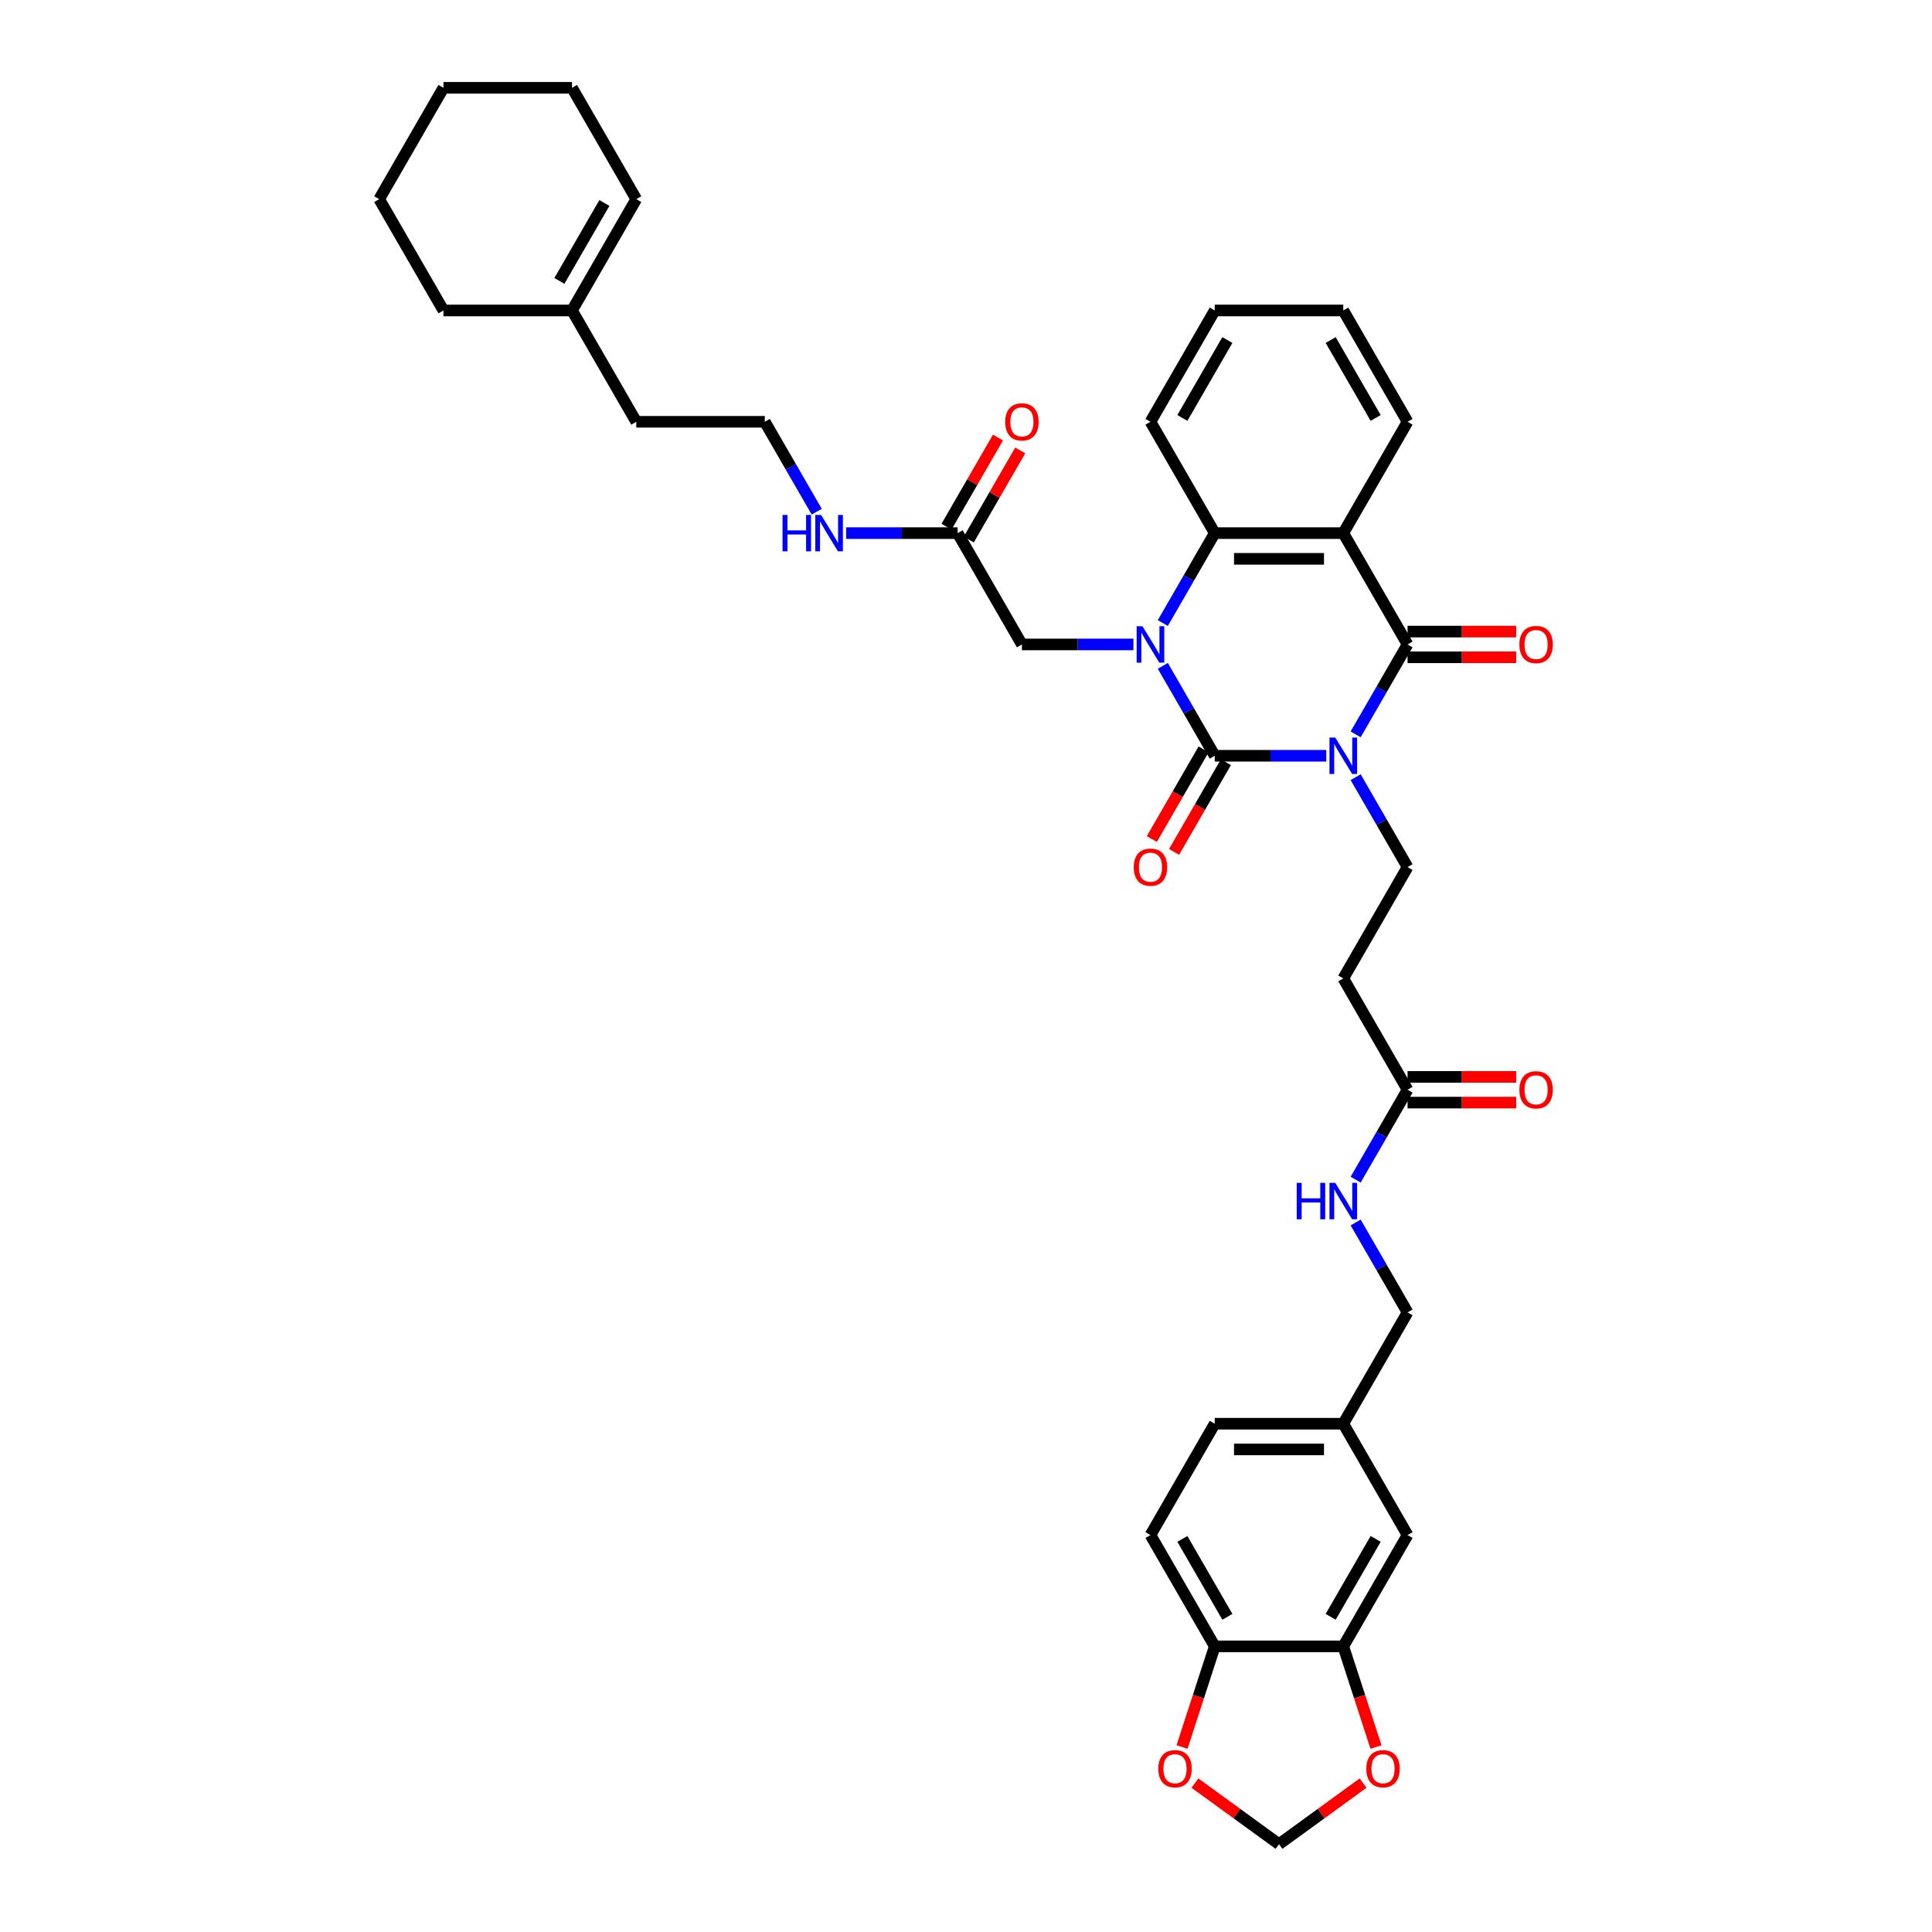<?xml version='1.0' encoding='iso-8859-1'?>
<svg version='1.1' baseProfile='full'
              xmlns='http://www.w3.org/2000/svg'
                      xmlns:rdkit='http://www.rdkit.org/xml'
                      xmlns:xlink='http://www.w3.org/1999/xlink'
                  xml:space='preserve'
width='1000px' height='1000px' viewBox='0 0 1000 1000'>
<!-- END OF HEADER -->
<rect style='opacity:1.0;fill:#FFFFFF;stroke:none' width='1000' height='1000' x='0' y='0'> </rect>
<path class='bond-0' d='M 686.473,391.184 L 657.61,391.184' style='fill:none;fill-rule:evenodd;stroke:#0000FF;stroke-width:6px;stroke-linecap:butt;stroke-linejoin:miter;stroke-opacity:1' />
<path class='bond-0' d='M 657.61,391.184 L 628.747,391.184' style='fill:none;fill-rule:evenodd;stroke:#000000;stroke-width:6px;stroke-linecap:butt;stroke-linejoin:miter;stroke-opacity:1' />
<path class='bond-2' d='M 701.682,380.1 L 715.116,356.831' style='fill:none;fill-rule:evenodd;stroke:#0000FF;stroke-width:6px;stroke-linecap:butt;stroke-linejoin:miter;stroke-opacity:1' />
<path class='bond-2' d='M 715.116,356.831 L 728.55,333.563' style='fill:none;fill-rule:evenodd;stroke:#000000;stroke-width:6px;stroke-linecap:butt;stroke-linejoin:miter;stroke-opacity:1' />
<path class='bond-5' d='M 701.682,402.269 L 715.116,425.538' style='fill:none;fill-rule:evenodd;stroke:#0000FF;stroke-width:6px;stroke-linecap:butt;stroke-linejoin:miter;stroke-opacity:1' />
<path class='bond-5' d='M 715.116,425.538 L 728.55,448.806' style='fill:none;fill-rule:evenodd;stroke:#000000;stroke-width:6px;stroke-linecap:butt;stroke-linejoin:miter;stroke-opacity:1' />
<path class='bond-1' d='M 628.747,391.184 L 615.313,367.916' style='fill:none;fill-rule:evenodd;stroke:#000000;stroke-width:6px;stroke-linecap:butt;stroke-linejoin:miter;stroke-opacity:1' />
<path class='bond-1' d='M 615.313,367.916 L 601.879,344.648' style='fill:none;fill-rule:evenodd;stroke:#0000FF;stroke-width:6px;stroke-linecap:butt;stroke-linejoin:miter;stroke-opacity:1' />
<path class='bond-10' d='M 622.984,387.858 L 609.581,411.073' style='fill:none;fill-rule:evenodd;stroke:#000000;stroke-width:6px;stroke-linecap:butt;stroke-linejoin:miter;stroke-opacity:1' />
<path class='bond-10' d='M 609.581,411.073 L 596.178,434.288' style='fill:none;fill-rule:evenodd;stroke:#FF0000;stroke-width:6px;stroke-linecap:butt;stroke-linejoin:miter;stroke-opacity:1' />
<path class='bond-10' d='M 634.509,394.511 L 621.106,417.726' style='fill:none;fill-rule:evenodd;stroke:#000000;stroke-width:6px;stroke-linecap:butt;stroke-linejoin:miter;stroke-opacity:1' />
<path class='bond-10' d='M 621.106,417.726 L 607.702,440.941' style='fill:none;fill-rule:evenodd;stroke:#FF0000;stroke-width:6px;stroke-linecap:butt;stroke-linejoin:miter;stroke-opacity:1' />
<path class='bond-6' d='M 586.669,333.563 L 557.806,333.563' style='fill:none;fill-rule:evenodd;stroke:#0000FF;stroke-width:6px;stroke-linecap:butt;stroke-linejoin:miter;stroke-opacity:1' />
<path class='bond-6' d='M 557.806,333.563 L 528.943,333.563' style='fill:none;fill-rule:evenodd;stroke:#000000;stroke-width:6px;stroke-linecap:butt;stroke-linejoin:miter;stroke-opacity:1' />
<path class='bond-38' d='M 601.879,322.478 L 615.313,299.209' style='fill:none;fill-rule:evenodd;stroke:#0000FF;stroke-width:6px;stroke-linecap:butt;stroke-linejoin:miter;stroke-opacity:1' />
<path class='bond-38' d='M 615.313,299.209 L 628.747,275.941' style='fill:none;fill-rule:evenodd;stroke:#000000;stroke-width:6px;stroke-linecap:butt;stroke-linejoin:miter;stroke-opacity:1' />
<path class='bond-3' d='M 728.55,333.563 L 695.282,275.941' style='fill:none;fill-rule:evenodd;stroke:#000000;stroke-width:6px;stroke-linecap:butt;stroke-linejoin:miter;stroke-opacity:1' />
<path class='bond-12' d='M 728.55,340.216 L 756.662,340.216' style='fill:none;fill-rule:evenodd;stroke:#000000;stroke-width:6px;stroke-linecap:butt;stroke-linejoin:miter;stroke-opacity:1' />
<path class='bond-12' d='M 756.662,340.216 L 784.773,340.216' style='fill:none;fill-rule:evenodd;stroke:#FF0000;stroke-width:6px;stroke-linecap:butt;stroke-linejoin:miter;stroke-opacity:1' />
<path class='bond-12' d='M 728.55,326.909 L 756.662,326.909' style='fill:none;fill-rule:evenodd;stroke:#000000;stroke-width:6px;stroke-linecap:butt;stroke-linejoin:miter;stroke-opacity:1' />
<path class='bond-12' d='M 756.662,326.909 L 784.773,326.909' style='fill:none;fill-rule:evenodd;stroke:#FF0000;stroke-width:6px;stroke-linecap:butt;stroke-linejoin:miter;stroke-opacity:1' />
<path class='bond-4' d='M 695.282,275.941 L 628.747,275.941' style='fill:none;fill-rule:evenodd;stroke:#000000;stroke-width:6px;stroke-linecap:butt;stroke-linejoin:miter;stroke-opacity:1' />
<path class='bond-4' d='M 685.302,289.248 L 638.727,289.248' style='fill:none;fill-rule:evenodd;stroke:#000000;stroke-width:6px;stroke-linecap:butt;stroke-linejoin:miter;stroke-opacity:1' />
<path class='bond-26' d='M 695.282,275.941 L 728.55,218.319' style='fill:none;fill-rule:evenodd;stroke:#000000;stroke-width:6px;stroke-linecap:butt;stroke-linejoin:miter;stroke-opacity:1' />
<path class='bond-29' d='M 628.747,275.941 L 595.479,218.319' style='fill:none;fill-rule:evenodd;stroke:#000000;stroke-width:6px;stroke-linecap:butt;stroke-linejoin:miter;stroke-opacity:1' />
<path class='bond-7' d='M 728.55,448.806 L 695.282,506.428' style='fill:none;fill-rule:evenodd;stroke:#000000;stroke-width:6px;stroke-linecap:butt;stroke-linejoin:miter;stroke-opacity:1' />
<path class='bond-11' d='M 528.943,333.563 L 495.675,275.941' style='fill:none;fill-rule:evenodd;stroke:#000000;stroke-width:6px;stroke-linecap:butt;stroke-linejoin:miter;stroke-opacity:1' />
<path class='bond-9' d='M 695.282,506.428 L 728.55,564.049' style='fill:none;fill-rule:evenodd;stroke:#000000;stroke-width:6px;stroke-linecap:butt;stroke-linejoin:miter;stroke-opacity:1' />
<path class='bond-8' d='M 695.282,852.157 L 728.55,794.536' style='fill:none;fill-rule:evenodd;stroke:#000000;stroke-width:6px;stroke-linecap:butt;stroke-linejoin:miter;stroke-opacity:1' />
<path class='bond-8' d='M 688.748,836.861 L 712.036,796.526' style='fill:none;fill-rule:evenodd;stroke:#000000;stroke-width:6px;stroke-linecap:butt;stroke-linejoin:miter;stroke-opacity:1' />
<path class='bond-14' d='M 695.282,852.157 L 703.745,878.201' style='fill:none;fill-rule:evenodd;stroke:#000000;stroke-width:6px;stroke-linecap:butt;stroke-linejoin:miter;stroke-opacity:1' />
<path class='bond-14' d='M 703.745,878.201 L 712.207,904.245' style='fill:none;fill-rule:evenodd;stroke:#FF0000;stroke-width:6px;stroke-linecap:butt;stroke-linejoin:miter;stroke-opacity:1' />
<path class='bond-40' d='M 695.282,852.157 L 628.747,852.157' style='fill:none;fill-rule:evenodd;stroke:#000000;stroke-width:6px;stroke-linecap:butt;stroke-linejoin:miter;stroke-opacity:1' />
<path class='bond-17' d='M 728.55,564.049 L 715.116,587.318' style='fill:none;fill-rule:evenodd;stroke:#000000;stroke-width:6px;stroke-linecap:butt;stroke-linejoin:miter;stroke-opacity:1' />
<path class='bond-17' d='M 715.116,587.318 L 701.682,610.586' style='fill:none;fill-rule:evenodd;stroke:#0000FF;stroke-width:6px;stroke-linecap:butt;stroke-linejoin:miter;stroke-opacity:1' />
<path class='bond-20' d='M 728.55,570.703 L 756.662,570.703' style='fill:none;fill-rule:evenodd;stroke:#000000;stroke-width:6px;stroke-linecap:butt;stroke-linejoin:miter;stroke-opacity:1' />
<path class='bond-20' d='M 756.662,570.703 L 784.773,570.703' style='fill:none;fill-rule:evenodd;stroke:#FF0000;stroke-width:6px;stroke-linecap:butt;stroke-linejoin:miter;stroke-opacity:1' />
<path class='bond-20' d='M 728.55,557.396 L 756.662,557.396' style='fill:none;fill-rule:evenodd;stroke:#000000;stroke-width:6px;stroke-linecap:butt;stroke-linejoin:miter;stroke-opacity:1' />
<path class='bond-20' d='M 756.662,557.396 L 784.773,557.396' style='fill:none;fill-rule:evenodd;stroke:#FF0000;stroke-width:6px;stroke-linecap:butt;stroke-linejoin:miter;stroke-opacity:1' />
<path class='bond-21' d='M 501.437,279.268 L 514.756,256.199' style='fill:none;fill-rule:evenodd;stroke:#000000;stroke-width:6px;stroke-linecap:butt;stroke-linejoin:miter;stroke-opacity:1' />
<path class='bond-21' d='M 514.756,256.199 L 528.075,233.13' style='fill:none;fill-rule:evenodd;stroke:#FF0000;stroke-width:6px;stroke-linecap:butt;stroke-linejoin:miter;stroke-opacity:1' />
<path class='bond-21' d='M 489.913,272.614 L 503.232,249.546' style='fill:none;fill-rule:evenodd;stroke:#000000;stroke-width:6px;stroke-linecap:butt;stroke-linejoin:miter;stroke-opacity:1' />
<path class='bond-21' d='M 503.232,249.546 L 516.551,226.477' style='fill:none;fill-rule:evenodd;stroke:#FF0000;stroke-width:6px;stroke-linecap:butt;stroke-linejoin:miter;stroke-opacity:1' />
<path class='bond-24' d='M 495.675,275.941 L 466.812,275.941' style='fill:none;fill-rule:evenodd;stroke:#000000;stroke-width:6px;stroke-linecap:butt;stroke-linejoin:miter;stroke-opacity:1' />
<path class='bond-24' d='M 466.812,275.941 L 437.949,275.941' style='fill:none;fill-rule:evenodd;stroke:#0000FF;stroke-width:6px;stroke-linecap:butt;stroke-linejoin:miter;stroke-opacity:1' />
<path class='bond-13' d='M 628.747,852.157 L 595.479,794.536' style='fill:none;fill-rule:evenodd;stroke:#000000;stroke-width:6px;stroke-linecap:butt;stroke-linejoin:miter;stroke-opacity:1' />
<path class='bond-13' d='M 635.281,836.861 L 611.993,796.526' style='fill:none;fill-rule:evenodd;stroke:#000000;stroke-width:6px;stroke-linecap:butt;stroke-linejoin:miter;stroke-opacity:1' />
<path class='bond-15' d='M 628.747,852.157 L 620.284,878.201' style='fill:none;fill-rule:evenodd;stroke:#000000;stroke-width:6px;stroke-linecap:butt;stroke-linejoin:miter;stroke-opacity:1' />
<path class='bond-15' d='M 620.284,878.201 L 611.822,904.245' style='fill:none;fill-rule:evenodd;stroke:#FF0000;stroke-width:6px;stroke-linecap:butt;stroke-linejoin:miter;stroke-opacity:1' />
<path class='bond-16' d='M 705.53,922.93 L 683.772,938.738' style='fill:none;fill-rule:evenodd;stroke:#FF0000;stroke-width:6px;stroke-linecap:butt;stroke-linejoin:miter;stroke-opacity:1' />
<path class='bond-16' d='M 683.772,938.738 L 662.015,954.545' style='fill:none;fill-rule:evenodd;stroke:#000000;stroke-width:6px;stroke-linecap:butt;stroke-linejoin:miter;stroke-opacity:1' />
<path class='bond-41' d='M 618.499,922.93 L 640.257,938.738' style='fill:none;fill-rule:evenodd;stroke:#FF0000;stroke-width:6px;stroke-linecap:butt;stroke-linejoin:miter;stroke-opacity:1' />
<path class='bond-41' d='M 640.257,938.738 L 662.015,954.545' style='fill:none;fill-rule:evenodd;stroke:#000000;stroke-width:6px;stroke-linecap:butt;stroke-linejoin:miter;stroke-opacity:1' />
<path class='bond-27' d='M 701.682,632.756 L 715.116,656.024' style='fill:none;fill-rule:evenodd;stroke:#0000FF;stroke-width:6px;stroke-linecap:butt;stroke-linejoin:miter;stroke-opacity:1' />
<path class='bond-27' d='M 715.116,656.024 L 728.55,679.293' style='fill:none;fill-rule:evenodd;stroke:#000000;stroke-width:6px;stroke-linecap:butt;stroke-linejoin:miter;stroke-opacity:1' />
<path class='bond-18' d='M 728.55,794.536 L 695.282,736.914' style='fill:none;fill-rule:evenodd;stroke:#000000;stroke-width:6px;stroke-linecap:butt;stroke-linejoin:miter;stroke-opacity:1' />
<path class='bond-19' d='M 296.068,160.698 L 329.336,218.319' style='fill:none;fill-rule:evenodd;stroke:#000000;stroke-width:6px;stroke-linecap:butt;stroke-linejoin:miter;stroke-opacity:1' />
<path class='bond-22' d='M 296.068,160.698 L 329.336,103.076' style='fill:none;fill-rule:evenodd;stroke:#000000;stroke-width:6px;stroke-linecap:butt;stroke-linejoin:miter;stroke-opacity:1' />
<path class='bond-22' d='M 289.534,145.401 L 312.821,105.066' style='fill:none;fill-rule:evenodd;stroke:#000000;stroke-width:6px;stroke-linecap:butt;stroke-linejoin:miter;stroke-opacity:1' />
<path class='bond-32' d='M 296.068,160.698 L 229.532,160.698' style='fill:none;fill-rule:evenodd;stroke:#000000;stroke-width:6px;stroke-linecap:butt;stroke-linejoin:miter;stroke-opacity:1' />
<path class='bond-33' d='M 329.336,103.076 L 296.068,45.455' style='fill:none;fill-rule:evenodd;stroke:#000000;stroke-width:6px;stroke-linecap:butt;stroke-linejoin:miter;stroke-opacity:1' />
<path class='bond-23' d='M 595.479,794.536 L 628.747,736.914' style='fill:none;fill-rule:evenodd;stroke:#000000;stroke-width:6px;stroke-linecap:butt;stroke-linejoin:miter;stroke-opacity:1' />
<path class='bond-30' d='M 422.74,264.856 L 409.306,241.588' style='fill:none;fill-rule:evenodd;stroke:#0000FF;stroke-width:6px;stroke-linecap:butt;stroke-linejoin:miter;stroke-opacity:1' />
<path class='bond-30' d='M 409.306,241.588 L 395.872,218.319' style='fill:none;fill-rule:evenodd;stroke:#000000;stroke-width:6px;stroke-linecap:butt;stroke-linejoin:miter;stroke-opacity:1' />
<path class='bond-25' d='M 695.282,736.914 L 728.55,679.293' style='fill:none;fill-rule:evenodd;stroke:#000000;stroke-width:6px;stroke-linecap:butt;stroke-linejoin:miter;stroke-opacity:1' />
<path class='bond-28' d='M 695.282,736.914 L 628.747,736.914' style='fill:none;fill-rule:evenodd;stroke:#000000;stroke-width:6px;stroke-linecap:butt;stroke-linejoin:miter;stroke-opacity:1' />
<path class='bond-28' d='M 685.302,750.221 L 638.727,750.221' style='fill:none;fill-rule:evenodd;stroke:#000000;stroke-width:6px;stroke-linecap:butt;stroke-linejoin:miter;stroke-opacity:1' />
<path class='bond-34' d='M 728.55,218.319 L 695.282,160.698' style='fill:none;fill-rule:evenodd;stroke:#000000;stroke-width:6px;stroke-linecap:butt;stroke-linejoin:miter;stroke-opacity:1' />
<path class='bond-34' d='M 712.036,216.33 L 688.748,175.995' style='fill:none;fill-rule:evenodd;stroke:#000000;stroke-width:6px;stroke-linecap:butt;stroke-linejoin:miter;stroke-opacity:1' />
<path class='bond-39' d='M 595.479,218.319 L 628.747,160.698' style='fill:none;fill-rule:evenodd;stroke:#000000;stroke-width:6px;stroke-linecap:butt;stroke-linejoin:miter;stroke-opacity:1' />
<path class='bond-39' d='M 611.993,216.33 L 635.281,175.995' style='fill:none;fill-rule:evenodd;stroke:#000000;stroke-width:6px;stroke-linecap:butt;stroke-linejoin:miter;stroke-opacity:1' />
<path class='bond-31' d='M 395.872,218.319 L 329.336,218.319' style='fill:none;fill-rule:evenodd;stroke:#000000;stroke-width:6px;stroke-linecap:butt;stroke-linejoin:miter;stroke-opacity:1' />
<path class='bond-36' d='M 229.532,160.698 L 196.264,103.076' style='fill:none;fill-rule:evenodd;stroke:#000000;stroke-width:6px;stroke-linecap:butt;stroke-linejoin:miter;stroke-opacity:1' />
<path class='bond-42' d='M 296.068,45.455 L 229.532,45.455' style='fill:none;fill-rule:evenodd;stroke:#000000;stroke-width:6px;stroke-linecap:butt;stroke-linejoin:miter;stroke-opacity:1' />
<path class='bond-35' d='M 695.282,160.698 L 628.747,160.698' style='fill:none;fill-rule:evenodd;stroke:#000000;stroke-width:6px;stroke-linecap:butt;stroke-linejoin:miter;stroke-opacity:1' />
<path class='bond-37' d='M 196.264,103.076 L 229.532,45.455' style='fill:none;fill-rule:evenodd;stroke:#000000;stroke-width:6px;stroke-linecap:butt;stroke-linejoin:miter;stroke-opacity:1' />
<path  class='atom-0' d='M 691.117 381.763
L 697.292 391.743
Q 697.904 392.728, 698.889 394.511
Q 699.873 396.294, 699.927 396.401
L 699.927 381.763
L 702.428 381.763
L 702.428 400.606
L 699.847 400.606
L 693.22 389.694
Q 692.448 388.416, 691.623 386.953
Q 690.824 385.489, 690.585 385.036
L 690.585 400.606
L 688.136 400.606
L 688.136 381.763
L 691.117 381.763
' fill='#0000FF'/>
<path  class='atom-2' d='M 591.314 324.141
L 597.488 334.122
Q 598.1 335.106, 599.085 336.89
Q 600.07 338.673, 600.123 338.779
L 600.123 324.141
L 602.625 324.141
L 602.625 342.984
L 600.043 342.984
L 593.416 332.072
Q 592.644 330.795, 591.819 329.331
Q 591.021 327.867, 590.781 327.415
L 590.781 342.984
L 588.333 342.984
L 588.333 324.141
L 591.314 324.141
' fill='#0000FF'/>
<path  class='atom-11' d='M 586.829 448.859
Q 586.829 444.335, 589.065 441.806
Q 591.3 439.278, 595.479 439.278
Q 599.657 439.278, 601.893 441.806
Q 604.128 444.335, 604.128 448.859
Q 604.128 453.437, 601.866 456.045
Q 599.604 458.627, 595.479 458.627
Q 591.327 458.627, 589.065 456.045
Q 586.829 453.464, 586.829 448.859
M 595.479 456.498
Q 598.353 456.498, 599.897 454.581
Q 601.467 452.638, 601.467 448.859
Q 601.467 445.16, 599.897 443.297
Q 598.353 441.407, 595.479 441.407
Q 592.604 441.407, 591.034 443.27
Q 589.491 445.133, 589.491 448.859
Q 589.491 452.665, 591.034 454.581
Q 592.604 456.498, 595.479 456.498
' fill='#FF0000'/>
<path  class='atom-13' d='M 786.436 333.616
Q 786.436 329.092, 788.672 326.563
Q 790.908 324.035, 795.086 324.035
Q 799.264 324.035, 801.5 326.563
Q 803.736 329.092, 803.736 333.616
Q 803.736 338.194, 801.473 340.802
Q 799.211 343.383, 795.086 343.383
Q 790.934 343.383, 788.672 340.802
Q 786.436 338.22, 786.436 333.616
M 795.086 341.254
Q 797.96 341.254, 799.504 339.338
Q 801.074 337.395, 801.074 333.616
Q 801.074 329.917, 799.504 328.054
Q 797.96 326.164, 795.086 326.164
Q 792.212 326.164, 790.641 328.027
Q 789.098 329.89, 789.098 333.616
Q 789.098 337.422, 790.641 339.338
Q 792.212 341.254, 795.086 341.254
' fill='#FF0000'/>
<path  class='atom-15' d='M 707.193 915.49
Q 707.193 910.966, 709.429 908.437
Q 711.665 905.909, 715.843 905.909
Q 720.022 905.909, 722.257 908.437
Q 724.493 910.966, 724.493 915.49
Q 724.493 920.068, 722.23 922.676
Q 719.968 925.257, 715.843 925.257
Q 711.691 925.257, 709.429 922.676
Q 707.193 920.094, 707.193 915.49
M 715.843 923.128
Q 718.717 923.128, 720.261 921.212
Q 721.831 919.269, 721.831 915.49
Q 721.831 911.791, 720.261 909.928
Q 718.717 908.038, 715.843 908.038
Q 712.969 908.038, 711.398 909.901
Q 709.855 911.764, 709.855 915.49
Q 709.855 919.296, 711.398 921.212
Q 712.969 923.128, 715.843 923.128
' fill='#FF0000'/>
<path  class='atom-16' d='M 599.536 915.49
Q 599.536 910.966, 601.772 908.437
Q 604.008 905.909, 608.186 905.909
Q 612.364 905.909, 614.6 908.437
Q 616.836 910.966, 616.836 915.49
Q 616.836 920.068, 614.573 922.676
Q 612.311 925.257, 608.186 925.257
Q 604.034 925.257, 601.772 922.676
Q 599.536 920.094, 599.536 915.49
M 608.186 923.128
Q 611.06 923.128, 612.604 921.212
Q 614.174 919.269, 614.174 915.49
Q 614.174 911.791, 612.604 909.928
Q 611.06 908.038, 608.186 908.038
Q 605.312 908.038, 603.741 909.901
Q 602.198 911.764, 602.198 915.49
Q 602.198 919.296, 603.741 921.212
Q 605.312 923.128, 608.186 923.128
' fill='#FF0000'/>
<path  class='atom-18' d='M 671.183 612.249
L 673.738 612.249
L 673.738 620.26
L 683.372 620.26
L 683.372 612.249
L 685.927 612.249
L 685.927 631.092
L 683.372 631.092
L 683.372 622.39
L 673.738 622.39
L 673.738 631.092
L 671.183 631.092
L 671.183 612.249
' fill='#0000FF'/>
<path  class='atom-18' d='M 691.117 612.249
L 697.292 622.23
Q 697.904 623.215, 698.889 624.998
Q 699.873 626.781, 699.927 626.887
L 699.927 612.249
L 702.428 612.249
L 702.428 631.092
L 699.847 631.092
L 693.22 620.181
Q 692.448 618.903, 691.623 617.439
Q 690.824 615.975, 690.585 615.523
L 690.585 631.092
L 688.136 631.092
L 688.136 612.249
L 691.117 612.249
' fill='#0000FF'/>
<path  class='atom-21' d='M 786.436 564.103
Q 786.436 559.578, 788.672 557.05
Q 790.908 554.521, 795.086 554.521
Q 799.264 554.521, 801.5 557.05
Q 803.736 559.578, 803.736 564.103
Q 803.736 568.68, 801.473 571.288
Q 799.211 573.87, 795.086 573.87
Q 790.934 573.87, 788.672 571.288
Q 786.436 568.707, 786.436 564.103
M 795.086 571.741
Q 797.96 571.741, 799.504 569.825
Q 801.074 567.882, 801.074 564.103
Q 801.074 560.403, 799.504 558.54
Q 797.96 556.651, 795.086 556.651
Q 792.212 556.651, 790.641 558.514
Q 789.098 560.377, 789.098 564.103
Q 789.098 567.908, 790.641 569.825
Q 792.212 571.741, 795.086 571.741
' fill='#FF0000'/>
<path  class='atom-22' d='M 520.293 218.373
Q 520.293 213.848, 522.529 211.32
Q 524.765 208.792, 528.943 208.792
Q 533.121 208.792, 535.357 211.32
Q 537.593 213.848, 537.593 218.373
Q 537.593 222.95, 535.33 225.559
Q 533.068 228.14, 528.943 228.14
Q 524.791 228.14, 522.529 225.559
Q 520.293 222.977, 520.293 218.373
M 528.943 226.011
Q 531.817 226.011, 533.361 224.095
Q 534.931 222.152, 534.931 218.373
Q 534.931 214.673, 533.361 212.81
Q 531.817 210.921, 528.943 210.921
Q 526.069 210.921, 524.498 212.784
Q 522.955 214.647, 522.955 218.373
Q 522.955 222.179, 524.498 224.095
Q 526.069 226.011, 528.943 226.011
' fill='#FF0000'/>
<path  class='atom-25' d='M 405.04 266.52
L 407.595 266.52
L 407.595 274.531
L 417.23 274.531
L 417.23 266.52
L 419.785 266.52
L 419.785 285.363
L 417.23 285.363
L 417.23 276.66
L 407.595 276.66
L 407.595 285.363
L 405.04 285.363
L 405.04 266.52
' fill='#0000FF'/>
<path  class='atom-25' d='M 424.974 266.52
L 431.149 276.5
Q 431.761 277.485, 432.746 279.268
Q 433.73 281.051, 433.784 281.158
L 433.784 266.52
L 436.285 266.52
L 436.285 285.363
L 433.704 285.363
L 427.077 274.451
Q 426.305 273.173, 425.48 271.709
Q 424.682 270.246, 424.442 269.793
L 424.442 285.363
L 421.994 285.363
L 421.994 266.52
L 424.974 266.52
' fill='#0000FF'/>
</svg>
